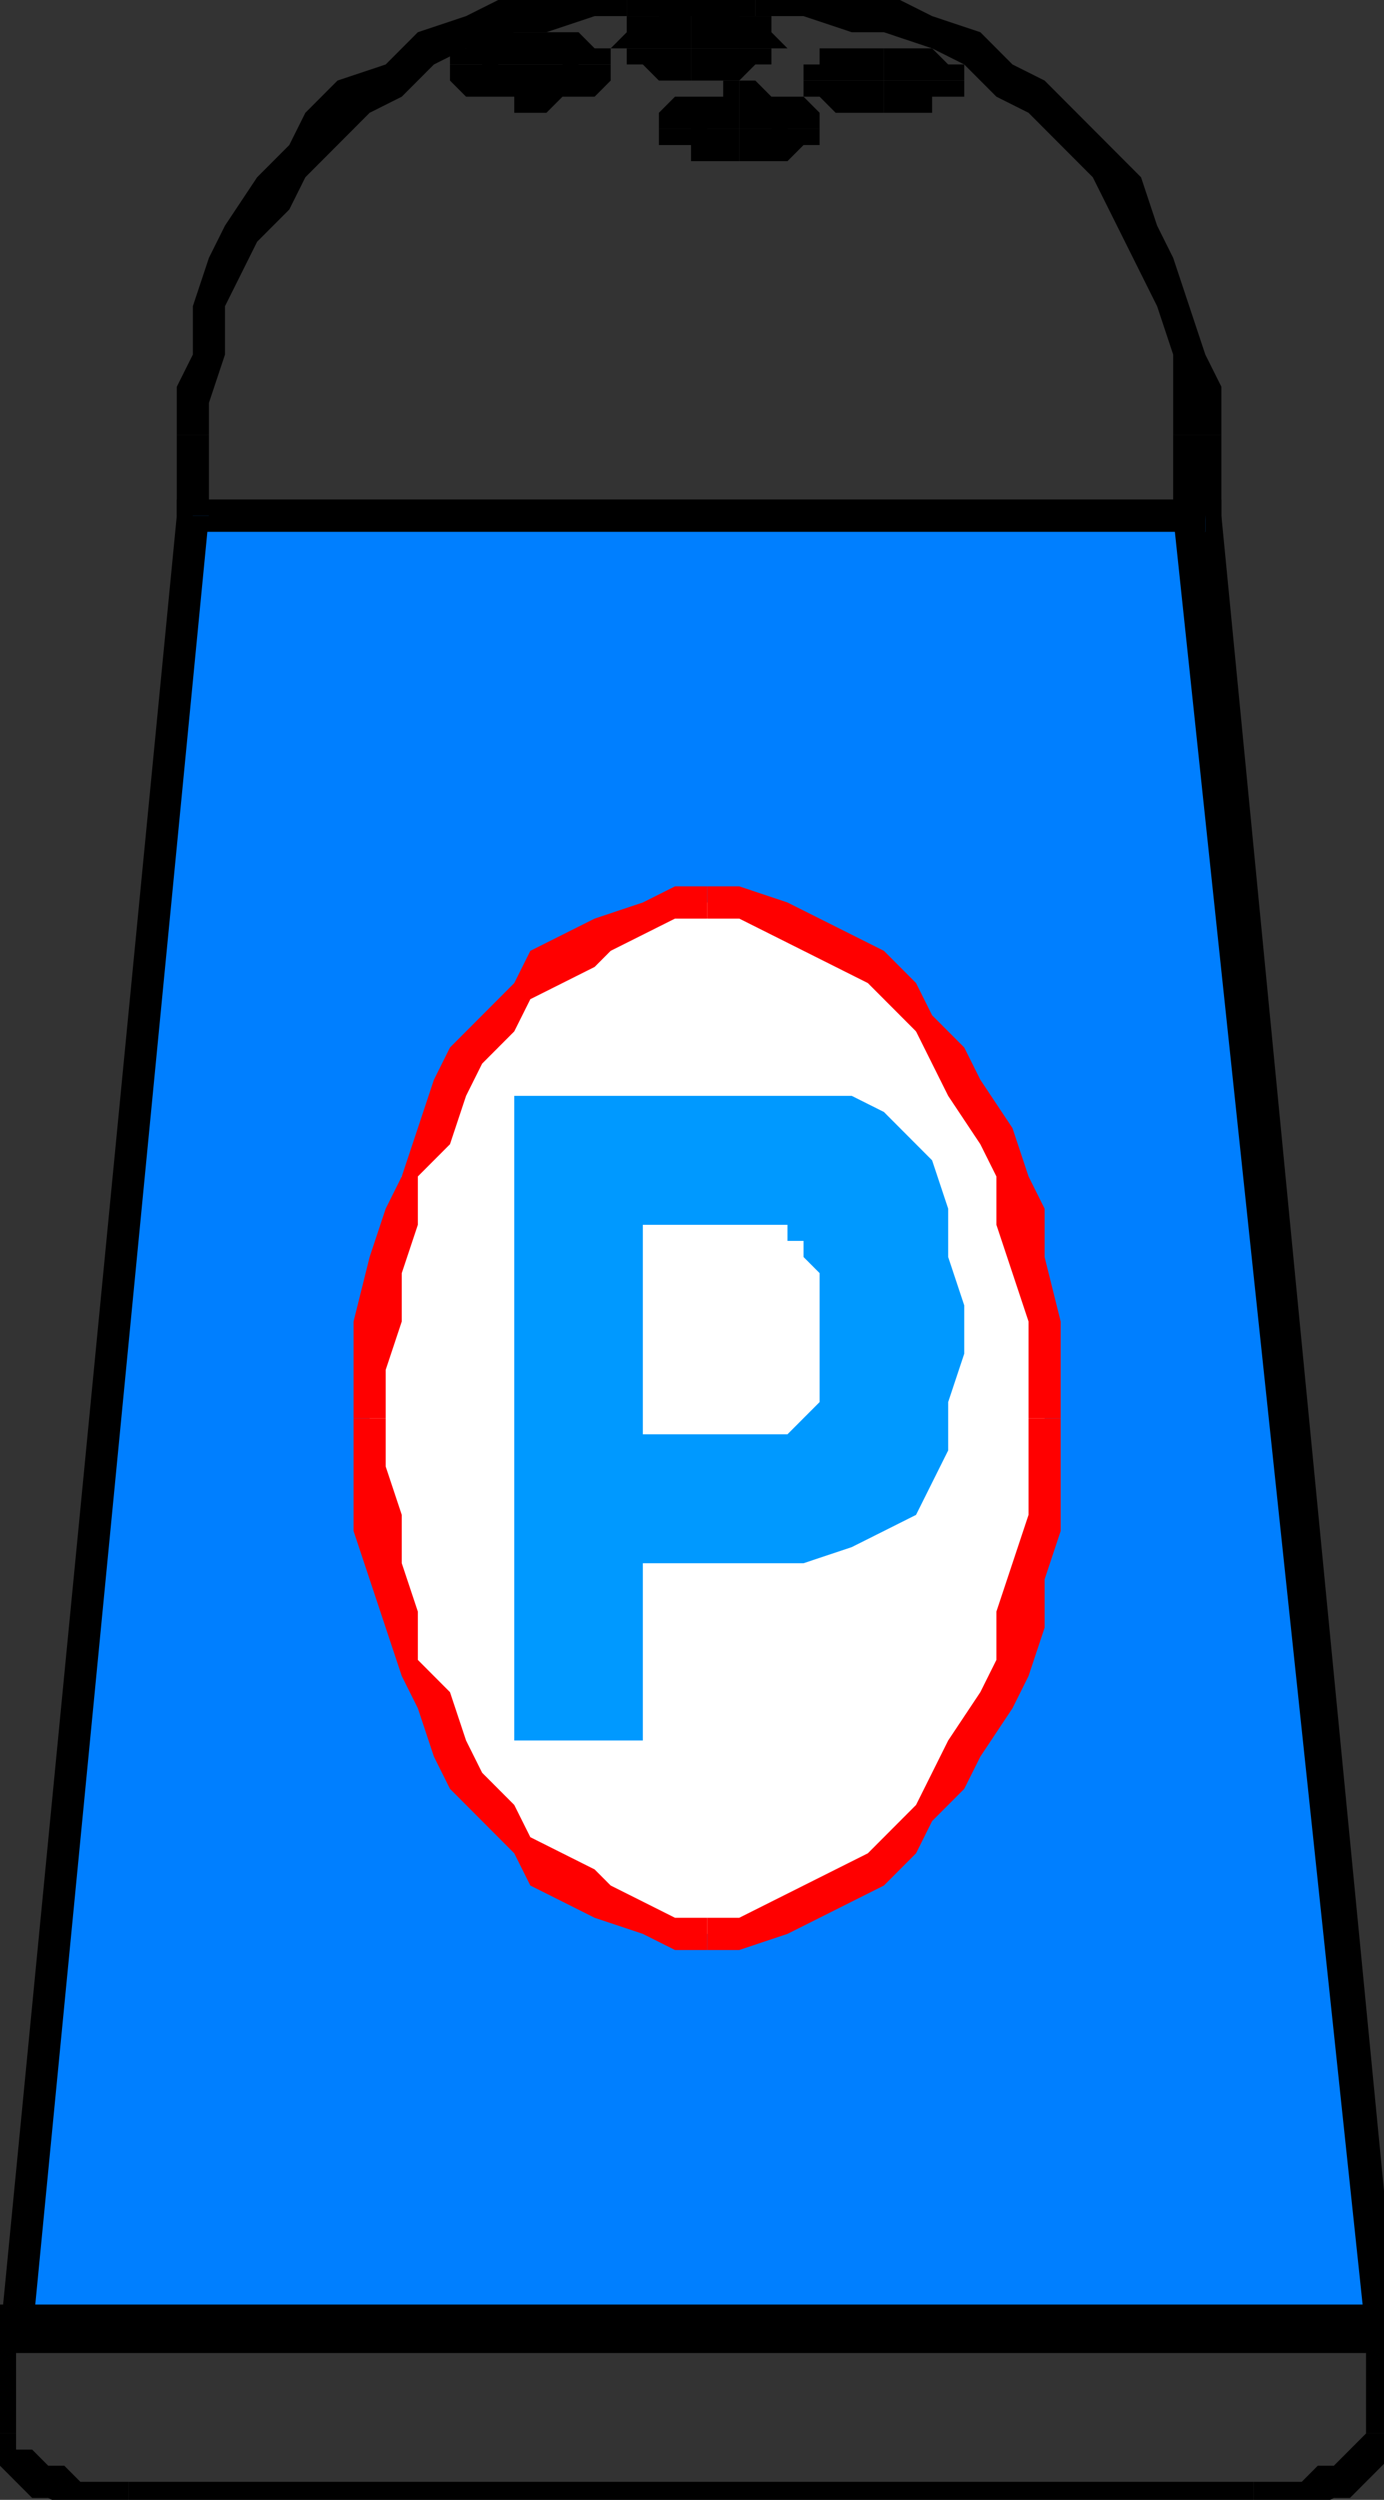 <?xml version="1.0" encoding="UTF-8" standalone="no"?>
<svg
   xmlns:dc="http://purl.org/dc/elements/1.1/"
   xmlns:cc="http://creativecommons.org/ns#"
   xmlns:rdf="http://www.w3.org/1999/02/22-rdf-syntax-ns#"
   xmlns:svg="http://www.w3.org/2000/svg"
   xmlns="http://www.w3.org/2000/svg"
   xmlns:sodipodi="http://sodipodi.sourceforge.net/DTD/sodipodi-0.dtd"
   xmlns:inkscape="http://www.inkscape.org/namespaces/inkscape"
   version="1.0"
   width="18.186mm"
   height="32.842mm"
   id="svg83"
   sodipodi:docname="CONDO004.svg">
  <rect width="100%" height="100%" fill="#333333" stroke="none"/>
  <sodipodi:namedview
     pagecolor="#ffffff"
     bordercolor="#666666"
     borderopacity="1"
     objecttolerance="10"
     gridtolerance="10"
     guidetolerance="10"
     inkscape:pageopacity="0"
     inkscape:pageshadow="2"
     inkscape:window-width="640"
     inkscape:window-height="480"
     id="namedview85"
     inkscape:document-rotation="0" />
  <defs
     id="defs3">
    <pattern
       id="WMFhbasepattern"
       patternUnits="userSpaceOnUse"
       width="6"
       height="6"
       x="0"
       y="0" />
  </defs>
  <path
     style="fill:#000000;fill-rule:nonzero;fill-opacity:1;stroke:none;"
     d="  M 58.264,21.606   L 58.264,21.606   L 58.264,25.607   L 60.659,25.607   L 60.659,21.606   L 60.659,21.606  z "
     id="path5" />
  <path
     style="fill:#000000;fill-rule:nonzero;fill-opacity:1;stroke:none;"
     d="  M 37.513,0.8   L 37.513,0.8   L 39.907,0.8   L 42.301,1.6   L 43.898,1.6   L 46.292,2.401   L 47.888,3.201   L 49.485,4.801   L 51.081,5.601   L 52.677,7.202   L 54.273,8.802   L 55.072,10.403   L 55.87,12.003   L 56.668,13.604   L 57.466,15.204   L 58.264,17.605   L 58.264,20.005   L 58.264,21.606   L 60.659,21.606   L 60.659,19.205   L 59.86,17.605   L 59.062,15.204   L 58.264,12.803   L 57.466,11.203   L 56.668,8.802   L 55.072,7.202   L 53.475,5.601   L 51.879,4.001   L 50.283,3.201   L 48.687,1.6   L 46.292,0.8   L 44.696,0   L 42.301,0   L 39.907,-0.8   L 37.513,-0.8   L 37.513,-0.8  z "
     id="path7" />
  <path
     style="fill:#000000;fill-rule:nonzero;fill-opacity:1;stroke:none;"
     d="  M 31.127,0.8   L 31.127,0.8   L 37.513,0.8   L 37.513,-0.8   L 31.127,-0.8   L 31.127,-0.8  z "
     id="path9" />
  <path
     style="fill:#000000;fill-rule:nonzero;fill-opacity:1;stroke:none;"
     d="  M 10.376,21.606   L 10.376,21.606   L 10.376,20.005   L 11.174,17.605   L 11.174,15.204   L 11.972,13.604   L 12.77,12.003   L 14.367,10.403   L 15.165,8.802   L 16.761,7.202   L 18.357,5.601   L 19.953,4.801   L 21.55,3.201   L 23.146,2.401   L 25.54,1.6   L 27.137,1.6   L 29.531,0.8   L 31.127,0.8   L 31.127,-0.8   L 29.531,-0.8   L 27.137,0   L 24.742,0   L 23.146,0.8   L 20.752,1.6   L 19.155,3.201   L 16.761,4.001   L 15.165,5.601   L 14.367,7.202   L 12.77,8.802   L 11.174,11.203   L 10.376,12.803   L 9.578,15.204   L 9.578,17.605   L 8.78,19.205   L 8.78,21.606   L 8.78,21.606  z "
     id="path11" />
  <path
     style="fill:#000000;fill-rule:nonzero;fill-opacity:1;stroke:none;"
     d="  M 9.578,24.806   L 10.376,25.607   L 10.376,21.606   L 8.78,21.606   L 8.78,25.607   L 9.578,26.407   L 8.78,25.607   L 8.78,26.407   L 9.578,26.407  z "
     id="path13" />
  <path
     style="fill:#000000;fill-rule:nonzero;fill-opacity:1;stroke:none;"
     d="  M 58.264,25.607   L 59.86,24.806   L 9.578,24.806   L 9.578,26.407   L 59.86,26.407   L 60.659,25.607   L 59.86,26.407   L 60.659,26.407   L 60.659,25.607  z "
     id="path15" />
  <path
     style="fill:#007fff;fill-rule:evenodd;fill-opacity:1;stroke:none;"
     d="  M 68.64,116.03   L 59.86,25.607   L 9.578,25.607   L 0.798,116.03   L 68.64,116.03  z "
     id="path17" />
  <path
     style="fill:#000000;fill-rule:nonzero;fill-opacity:1;stroke:none;"
     d="  M 59.86,26.407   L 58.264,25.607   L 67.842,116.03   L 69.438,116.03   L 60.659,25.607   L 59.86,24.806   L 60.659,25.607   L 60.659,24.806   L 59.86,24.806  z "
     id="path19" />
  <path
     style="fill:#000000;fill-rule:nonzero;fill-opacity:1;stroke:none;"
     d="  M 10.376,25.607   L 9.578,26.407   L 59.86,26.407   L 59.86,24.806   L 9.578,24.806   L 8.78,25.607   L 9.578,24.806   L 8.78,24.806   L 8.78,25.607  z "
     id="path21" />
  <path
     style="fill:#000000;fill-rule:nonzero;fill-opacity:1;stroke:none;"
     d="  M 0.798,115.23   L 1.596,116.03   L 10.376,25.607   L 8.78,25.607   L 0,116.03   L 0.798,116.83   L 0,116.03   L 0,116.83   L 0.798,116.83  z "
     id="path23" />
  <path
     style="fill:#000000;fill-rule:nonzero;fill-opacity:1;stroke:none;"
     d="  M 67.842,116.03   L 68.64,115.23   L 0.798,115.23   L 0.798,116.83   L 68.64,116.83   L 69.438,116.03   L 68.64,116.83   L 69.438,116.83   L 69.438,116.03  z "
     id="path25" />
  <path
     style="fill:#000000;fill-rule:nonzero;fill-opacity:1;stroke:none;"
     d="  M 0.798,120.831   L 0.798,120.831   L 0.798,116.03   L -0.798,116.03   L -0.798,120.831   L -0.798,120.831  z "
     id="path27" />
  <path
     style="fill:#000000;fill-rule:nonzero;fill-opacity:1;stroke:none;"
     d="  M 6.385,123.232   L 6.385,123.232   L 4.789,123.232   L 3.991,123.232   L 3.193,122.432   L 2.394,122.432   L 1.596,121.631   L 0.798,121.631   L 0.798,120.831   L 0.798,120.831   L -0.798,120.831   L -0.798,121.631   L 0,122.432   L 0.798,123.232   L 1.596,124.032   L 2.394,124.032   L 3.991,124.832   L 4.789,124.832   L 6.385,124.832   L 6.385,124.832  z "
     id="path29" />
  <path
     style="fill:#000000;fill-rule:nonzero;fill-opacity:1;stroke:none;"
     d="  M 62.255,123.232   L 62.255,123.232   L 6.385,123.232   L 6.385,124.832   L 62.255,124.832   L 62.255,124.832  z "
     id="path31" />
  <path
     style="fill:#000000;fill-rule:nonzero;fill-opacity:1;stroke:none;"
     d="  M 67.842,120.831   L 67.842,120.831   L 67.842,120.831   L 67.044,121.631   L 67.044,121.631   L 66.246,122.432   L 65.447,122.432   L 64.649,123.232   L 63.053,123.232   L 62.255,123.232   L 62.255,124.832   L 63.851,124.832   L 64.649,124.832   L 66.246,124.032   L 67.044,124.032   L 67.842,123.232   L 68.64,122.432   L 69.438,121.631   L 69.438,120.831   L 69.438,120.831  z "
     id="path33" />
  <path
     style="fill:#000000;fill-rule:nonzero;fill-opacity:1;stroke:none;"
     d="  M 68.64,116.83   L 67.842,116.03   L 67.842,120.831   L 69.438,120.831   L 69.438,116.03   L 68.64,114.43   L 69.438,116.03   L 69.438,114.43   L 68.64,114.43  z "
     id="path35" />
  <path
     style="fill:#000000;fill-rule:nonzero;fill-opacity:1;stroke:none;"
     d="  M 0.798,116.03   L 0,116.83   L 68.64,116.83   L 68.64,114.43   L 0,114.43   L -0.798,116.03   L 0,114.43   L -0.798,114.43   L -0.798,116.03  z "
     id="path37" />
  <path
     style="fill:#000000;fill-rule:nonzero;fill-opacity:1;stroke:none;"
     d="  M 28.733,3.201   L 28.733,3.201   L 28.733,3.201   L 28.733,3.201   L 28.733,3.201   L 28.733,3.201   L 27.935,3.201   L 27.935,3.201   L 27.137,3.201   L 26.339,3.201   L 26.339,5.601   L 27.137,5.601   L 27.935,4.801   L 27.935,4.801   L 28.733,4.801   L 29.531,4.801   L 29.531,4.801   L 30.329,4.001   L 30.329,3.201   L 30.329,3.201  z "
     id="path39" />
  <path
     style="fill:#000000;fill-rule:nonzero;fill-opacity:1;stroke:none;"
     d="  M 26.339,3.201   L 26.339,3.201   L 27.137,3.201   L 27.935,3.201   L 27.935,3.201   L 28.733,4.001   L 28.733,4.001   L 28.733,4.001   L 28.733,4.001   L 28.733,3.201   L 30.329,3.201   L 30.329,2.401   L 29.531,2.401   L 29.531,2.401   L 28.733,1.6   L 27.935,1.6   L 27.935,1.6   L 27.137,1.6   L 26.339,1.6   L 26.339,1.6  z "
     id="path41" />
  <path
     style="fill:#000000;fill-rule:nonzero;fill-opacity:1;stroke:none;"
     d="  M 23.944,3.201   L 23.944,3.201   L 23.944,4.001   L 23.944,4.001   L 23.944,4.001   L 24.742,4.001   L 24.742,3.201   L 25.54,3.201   L 25.54,3.201   L 26.339,3.201   L 26.339,1.6   L 25.54,1.6   L 25.54,1.6   L 24.742,1.6   L 23.944,1.6   L 23.146,2.401   L 23.146,2.401   L 22.348,2.401   L 22.348,3.201   L 22.348,3.201  z "
     id="path43" />
  <path
     style="fill:#000000;fill-rule:nonzero;fill-opacity:1;stroke:none;"
     d="  M 26.339,3.201   L 26.339,3.201   L 25.54,3.201   L 25.54,3.201   L 24.742,3.201   L 24.742,3.201   L 23.944,3.201   L 23.944,3.201   L 23.944,3.201   L 23.944,3.201   L 22.348,3.201   L 22.348,4.001   L 23.146,4.801   L 23.146,4.801   L 23.944,4.801   L 24.742,4.801   L 25.54,4.801   L 25.54,5.601   L 26.339,5.601   L 26.339,5.601  z "
     id="path45" />
  <path
     style="fill:#000000;fill-rule:nonzero;fill-opacity:1;stroke:none;"
     d="  M 36.714,2.401   L 36.714,2.401   L 37.513,1.6   L 37.513,1.6   L 36.714,1.6   L 36.714,2.401   L 36.714,2.401   L 35.916,2.401   L 35.118,2.401   L 34.32,2.401   L 34.32,4.001   L 35.118,4.001   L 35.916,4.001   L 36.714,4.001   L 37.513,3.201   L 37.513,3.201   L 38.311,3.201   L 38.311,2.401   L 39.109,2.401   L 39.109,2.401  z "
     id="path47" />
  <path
     style="fill:#000000;fill-rule:nonzero;fill-opacity:1;stroke:none;"
     d="  M 34.32,2.401   L 34.32,2.401   L 35.118,2.401   L 35.916,2.401   L 36.714,2.401   L 36.714,2.401   L 36.714,2.401   L 37.513,2.401   L 37.513,2.401   L 36.714,2.401   L 39.109,2.401   L 38.311,1.6   L 38.311,0.8   L 37.513,0.8   L 37.513,0.8   L 36.714,0.8   L 35.916,0   L 35.118,0   L 34.32,0   L 34.32,0  z "
     id="path49" />
  <path
     style="fill:#000000;fill-rule:nonzero;fill-opacity:1;stroke:none;"
     d="  M 32.724,2.401   L 32.724,2.401   L 31.926,2.401   L 31.926,2.401   L 32.724,2.401   L 32.724,2.401   L 32.724,2.401   L 33.522,2.401   L 34.32,2.401   L 34.32,2.401   L 34.32,0   L 34.32,0   L 33.522,0   L 32.724,0.8   L 31.926,0.8   L 31.926,0.8   L 31.127,0.8   L 31.127,1.6   L 30.329,2.401   L 30.329,2.401  z "
     id="path51" />
  <path
     style="fill:#000000;fill-rule:nonzero;fill-opacity:1;stroke:none;"
     d="  M 34.32,2.401   L 34.32,2.401   L 34.32,2.401   L 33.522,2.401   L 32.724,2.401   L 32.724,2.401   L 32.724,1.6   L 31.926,1.6   L 31.926,1.6   L 32.724,2.401   L 30.329,2.401   L 31.127,2.401   L 31.127,3.201   L 31.926,3.201   L 31.926,3.201   L 32.724,4.001   L 33.522,4.001   L 34.32,4.001   L 34.32,4.001   L 34.32,4.001  z "
     id="path53" />
  <path
     style="fill:#000000;fill-rule:nonzero;fill-opacity:1;stroke:none;"
     d="  M 46.292,4.001   L 46.292,4.001   L 46.292,4.001   L 46.292,3.201   L 46.292,4.001   L 45.494,4.001   L 45.494,4.001   L 44.696,4.001   L 44.696,4.001   L 43.898,4.001   L 43.898,5.601   L 44.696,5.601   L 45.494,5.601   L 45.494,5.601   L 46.292,5.601   L 46.292,4.801   L 47.09,4.801   L 47.888,4.801   L 47.888,4.001   L 47.888,4.001  z "
     id="path55" />
  <path
     style="fill:#000000;fill-rule:nonzero;fill-opacity:1;stroke:none;"
     d="  M 43.898,4.001   L 43.898,4.001   L 44.696,4.001   L 44.696,4.001   L 45.494,4.001   L 45.494,4.001   L 46.292,4.001   L 46.292,4.001   L 46.292,4.001   L 46.292,4.001   L 47.888,4.001   L 47.888,3.201   L 47.09,3.201   L 46.292,2.401   L 46.292,2.401   L 45.494,2.401   L 45.494,2.401   L 44.696,2.401   L 43.898,2.401   L 43.898,2.401  z "
     id="path57" />
  <path
     style="fill:#000000;fill-rule:nonzero;fill-opacity:1;stroke:none;"
     d="  M 41.503,4.001   L 41.503,4.001   L 41.503,4.001   L 41.503,4.001   L 41.503,4.001   L 41.503,4.001   L 42.301,4.001   L 42.301,4.001   L 43.1,4.001   L 43.898,4.001   L 43.898,2.401   L 43.1,2.401   L 42.301,2.401   L 41.503,2.401   L 41.503,2.401   L 40.705,2.401   L 40.705,3.201   L 39.907,3.201   L 39.907,4.001   L 39.907,4.001  z "
     id="path59" />
  <path
     style="fill:#000000;fill-rule:nonzero;fill-opacity:1;stroke:none;"
     d="  M 43.898,4.001   L 43.898,4.001   L 43.1,4.001   L 42.301,4.001   L 42.301,4.001   L 41.503,4.001   L 41.503,4.001   L 41.503,3.201   L 41.503,4.001   L 41.503,4.001   L 39.907,4.001   L 39.907,4.801   L 40.705,4.801   L 40.705,4.801   L 41.503,5.601   L 41.503,5.601   L 42.301,5.601   L 43.1,5.601   L 43.898,5.601   L 43.898,5.601  z "
     id="path61" />
  <path
     style="fill:#000000;fill-rule:nonzero;fill-opacity:1;stroke:none;"
     d="  M 39.109,6.402   L 39.109,6.402   L 39.109,5.601   L 39.109,5.601   L 39.109,5.601   L 39.109,5.601   L 38.311,6.402   L 38.311,6.402   L 37.513,6.402   L 36.714,6.402   L 36.714,8.002   L 37.513,8.002   L 38.311,8.002   L 39.109,8.002   L 39.109,8.002   L 39.907,7.202   L 40.705,7.202   L 40.705,7.202   L 40.705,6.402   L 40.705,6.402  z "
     id="path63" />
  <path
     style="fill:#000000;fill-rule:nonzero;fill-opacity:1;stroke:none;"
     d="  M 36.714,6.402   L 36.714,6.402   L 37.513,6.402   L 38.311,6.402   L 38.311,6.402   L 39.109,6.402   L 39.109,6.402   L 39.109,6.402   L 39.109,6.402   L 39.109,6.402   L 40.705,6.402   L 40.705,5.601   L 39.907,4.801   L 39.907,4.801   L 39.109,4.801   L 39.109,4.801   L 38.311,4.801   L 37.513,4.001   L 36.714,4.001   L 36.714,4.001  z "
     id="path65" />
  <path
     style="fill:#000000;fill-rule:nonzero;fill-opacity:1;stroke:none;"
     d="  M 34.32,6.402   L 34.32,6.402   L 34.32,6.402   L 34.32,6.402   L 34.32,6.402   L 35.118,6.402   L 35.118,6.402   L 35.916,6.402   L 35.916,6.402   L 36.714,6.402   L 36.714,4.001   L 35.916,4.001   L 35.916,4.801   L 35.118,4.801   L 34.32,4.801   L 34.32,4.801   L 33.522,4.801   L 32.724,5.601   L 32.724,6.402   L 32.724,6.402  z "
     id="path67" />
  <path
     style="fill:#000000;fill-rule:nonzero;fill-opacity:1;stroke:none;"
     d="  M 36.714,6.402   L 36.714,6.402   L 35.916,6.402   L 35.916,6.402   L 35.118,6.402   L 35.118,5.601   L 34.32,5.601   L 34.32,5.601   L 34.32,5.601   L 34.32,6.402   L 32.724,6.402   L 32.724,7.202   L 33.522,7.202   L 34.32,7.202   L 34.32,8.002   L 35.118,8.002   L 35.916,8.002   L 35.916,8.002   L 36.714,8.002   L 36.714,8.002  z "
     id="path69" />
  <path
     style="fill:#ffffff;fill-rule:evenodd;fill-opacity:1;stroke:none;"
     d="  M 35.118,96.025   L 36.714,96.025   L 38.311,95.225   L 39.907,94.424   L 41.503,93.624   L 43.1,92.824   L 44.696,91.224   L 45.494,90.423   L 47.09,88.023   L 47.888,86.422   L 49.485,84.822   L 50.283,82.421   L 51.081,80.021   L 51.081,78.42   L 51.879,75.219   L 51.879,72.819   L 51.879,70.418   L 51.879,68.018   L 51.879,65.617   L 51.081,63.216   L 51.081,60.816   L 50.283,58.415   L 49.485,56.014   L 47.888,54.414   L 47.09,52.814   L 45.494,51.213   L 44.696,49.613   L 43.1,48.012   L 41.503,47.212   L 39.907,46.412   L 38.311,45.612   L 36.714,44.812   L 35.118,44.812   L 33.522,44.812   L 31.926,45.612   L 30.329,46.412   L 28.733,47.212   L 27.137,48.012   L 25.54,49.613   L 24.742,51.213   L 23.146,52.814   L 22.348,54.414   L 21.55,56.014   L 19.953,58.415   L 19.953,60.816   L 19.155,63.216   L 18.357,65.617   L 18.357,68.018   L 18.357,70.418   L 18.357,72.819   L 18.357,75.219   L 19.155,78.42   L 19.953,80.021   L 19.953,82.421   L 21.55,84.822   L 22.348,86.422   L 23.146,88.023   L 24.742,90.423   L 25.54,91.224   L 27.137,92.824   L 28.733,93.624   L 30.329,94.424   L 31.926,95.225   L 33.522,96.025   L 35.118,96.025  z "
     id="path71" />
  <path
     style="fill:#ff0000;fill-rule:nonzero;fill-opacity:1;stroke:none;"
     d="  M 51.081,70.418   L 51.081,70.418   L 51.081,72.819   L 51.081,75.219   L 50.283,77.62   L 49.485,80.021   L 49.485,82.421   L 48.687,84.022   L 47.09,86.422   L 46.292,88.023   L 45.494,89.623   L 43.898,91.224   L 43.1,92.024   L 41.503,92.824   L 39.907,93.624   L 38.311,94.424   L 36.714,95.225   L 35.118,95.225   L 35.118,96.825   L 36.714,96.825   L 39.109,96.025   L 40.705,95.225   L 42.301,94.424   L 43.898,93.624   L 45.494,92.024   L 46.292,90.423   L 47.888,88.823   L 48.687,87.223   L 50.283,84.822   L 51.081,83.221   L 51.879,80.821   L 51.879,78.42   L 52.677,76.02   L 52.677,72.819   L 52.677,70.418   L 52.677,70.418  z "
     id="path73" />
  <path
     style="fill:#ff0000;fill-rule:nonzero;fill-opacity:1;stroke:none;"
     d="  M 35.118,45.612   L 35.118,45.612   L 36.714,45.612   L 38.311,46.412   L 39.907,47.212   L 41.503,48.012   L 43.1,48.813   L 43.898,49.613   L 45.494,51.213   L 46.292,52.814   L 47.09,54.414   L 48.687,56.815   L 49.485,58.415   L 49.485,60.816   L 50.283,63.216   L 51.081,65.617   L 51.081,68.018   L 51.081,70.418   L 52.677,70.418   L 52.677,68.018   L 52.677,65.617   L 51.879,62.416   L 51.879,60.015   L 51.081,58.415   L 50.283,56.014   L 48.687,53.614   L 47.888,52.013   L 46.292,50.413   L 45.494,48.813   L 43.898,47.212   L 42.301,46.412   L 40.705,45.612   L 39.109,44.812   L 36.714,44.011   L 35.118,44.011   L 35.118,44.011  z "
     id="path75" />
  <path
     style="fill:#ff0000;fill-rule:nonzero;fill-opacity:1;stroke:none;"
     d="  M 19.155,70.418   L 19.155,70.418   L 19.155,68.018   L 19.953,65.617   L 19.953,63.216   L 20.752,60.816   L 20.752,58.415   L 22.348,56.815   L 23.146,54.414   L 23.944,52.814   L 25.54,51.213   L 26.339,49.613   L 27.935,48.813   L 29.531,48.012   L 30.329,47.212   L 31.926,46.412   L 33.522,45.612   L 35.118,45.612   L 35.118,44.011   L 33.522,44.011   L 31.926,44.812   L 29.531,45.612   L 27.935,46.412   L 26.339,47.212   L 25.54,48.813   L 23.944,50.413   L 22.348,52.013   L 21.55,53.614   L 20.752,56.014   L 19.953,58.415   L 19.155,60.015   L 18.357,62.416   L 17.559,65.617   L 17.559,68.018   L 17.559,70.418   L 17.559,70.418  z "
     id="path77" />
  <path
     style="fill:#ff0000;fill-rule:nonzero;fill-opacity:1;stroke:none;"
     d="  M 35.118,95.225   L 35.118,95.225   L 33.522,95.225   L 31.926,94.424   L 30.329,93.624   L 29.531,92.824   L 27.935,92.024   L 26.339,91.224   L 25.54,89.623   L 23.944,88.023   L 23.146,86.422   L 22.348,84.022   L 20.752,82.421   L 20.752,80.021   L 19.953,77.62   L 19.953,75.219   L 19.155,72.819   L 19.155,70.418   L 17.559,70.418   L 17.559,72.819   L 17.559,76.02   L 18.357,78.42   L 19.155,80.821   L 19.953,83.221   L 20.752,84.822   L 21.55,87.223   L 22.348,88.823   L 23.944,90.423   L 25.54,92.024   L 26.339,93.624   L 27.935,94.424   L 29.531,95.225   L 31.926,96.025   L 33.522,96.825   L 35.118,96.825   L 35.118,96.825  z "
     id="path79" />
  <path
     style="fill:#0099ff;fill-rule:evenodd;fill-opacity:1;stroke:none;"
     d="  M 37.513,77.62   L 31.926,77.62   L 31.926,86.422   L 25.54,86.422   L 25.54,54.414   L 37.513,54.414   L 39.907,54.414   L 42.301,54.414   L 43.898,55.214   L 45.494,56.815   L 46.292,57.615   L 47.09,60.015   L 47.09,62.416   L 47.888,64.817   L 47.888,67.217   L 47.09,69.618   L 47.09,72.019   L 46.292,73.619   L 45.494,75.219   L 43.898,76.02   L 42.301,76.82   L 39.907,77.62   L 37.513,77.62  z    M 40.705,64.817   L 40.705,64.017   L 40.705,63.216   L 39.907,62.416   L 39.907,61.616   L 39.109,61.616   L 39.109,60.816   L 38.311,60.816   L 36.714,60.816   L 31.926,60.816   L 31.926,71.218   L 37.513,71.218   L 38.311,71.218   L 39.109,71.218   L 39.907,70.418   L 39.907,70.418   L 40.705,69.618   L 40.705,68.818   L 40.705,68.018   L 40.705,66.417   L 40.705,64.817  z   "
     id="path81" />
</svg>
